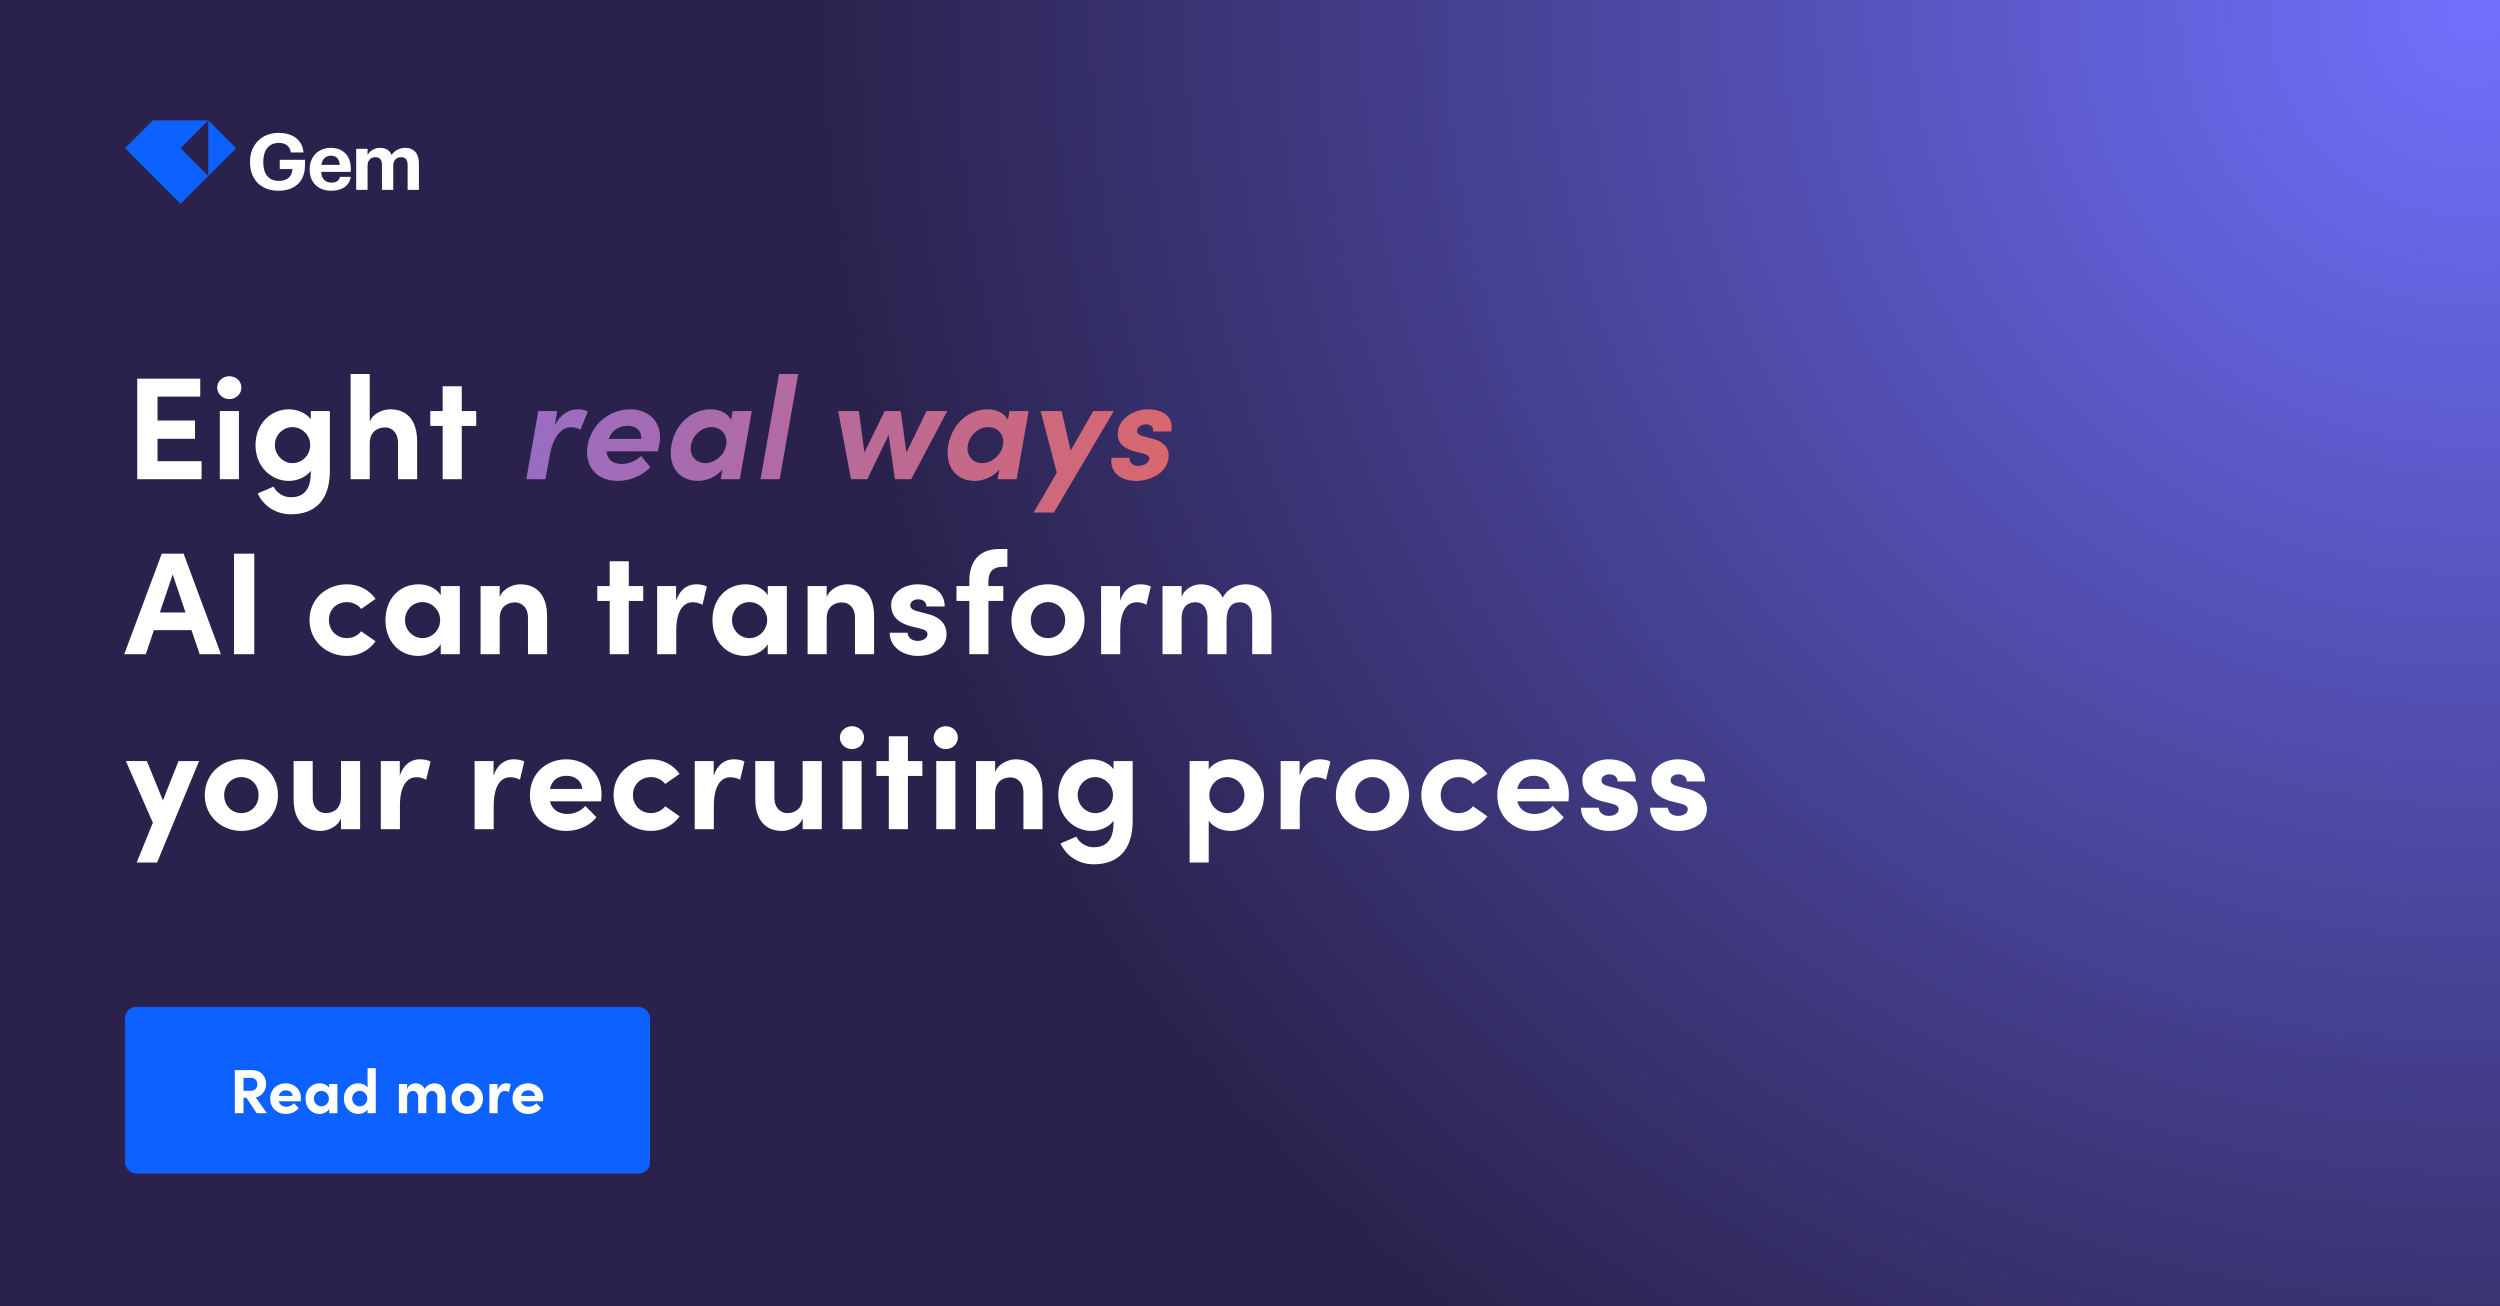 <svg width="1200" height="627" viewBox="0 0 1200 627" fill="none" xmlns="http://www.w3.org/2000/svg">
<rect x="0" y="0" width="1200" height="627" fill="#333333" stroke="none"/>
<g clip-path="url(#clip0_3817_793)">
<rect width="1200" height="627" fill="url(#paint0_radial_3817_793)"/>
<rect width="1200" height="627" fill="url(#paint1_radial_3817_793)"/>
<g clip-path="url(#clip1_3817_793)">
<path d="M60 71.126L86.666 97.793L100 84.459L86.666 71.126L100 57.793V84.459L113.333 71.126L100 57.793H73.333L60 71.126Z" fill="#0D62FF"/>
</g>
<g clip-path="url(#clip2_3817_793)">
<path d="M170.972 91.126H176.437V79.479C176.437 76.803 178.133 75.447 180.244 75.447C182.166 75.447 183.335 76.577 183.335 79.103V91.126H188.762V79.479C188.762 76.803 190.458 75.447 192.569 75.447C194.529 75.447 195.659 76.577 195.659 79.103V91.126H201.087V78.499C201.087 73.26 198.26 70.961 194.604 70.961C192.117 70.961 189.554 72.017 187.971 74.391C187.028 72.054 185.068 70.961 182.468 70.961C179.528 70.961 177.417 72.582 176.437 74.429V71.414H170.972V91.126Z" fill="white"/>
<path d="M158.921 91.544C164.31 91.544 167.703 89.17 168.343 84.911H163.18C162.84 86.569 161.597 87.662 159.071 87.662C156.094 87.662 154.322 85.778 154.172 82.499H168.381V80.991C168.381 73.943 163.858 70.965 158.77 70.965C153.041 70.965 148.631 74.998 148.631 81.217V81.519C148.631 87.813 152.966 91.544 158.921 91.544ZM154.247 79.144C154.662 76.355 156.32 74.734 158.77 74.734C161.371 74.734 162.878 76.167 163.067 79.144H154.247Z" fill="white"/>
<path d="M133.719 91.543C141.785 91.543 146.383 86.757 146.383 79.558V76.693H134.285V81.141H140.353C140.24 84.231 138.393 86.832 133.87 86.832C128.593 86.832 126.37 83.101 126.37 77.899V77.598C126.37 72.095 129.121 68.59 133.795 68.59C137.036 68.59 139.109 70.022 139.637 73.188H145.705C145.064 66.517 139.712 63.766 133.719 63.766C125.767 63.766 120 69.419 120 77.522V77.824C120 85.814 124.9 91.543 133.719 91.543Z" fill="white"/>
</g>
<path d="M75.61 210.61V221.39H96.75V230H65.88V181.77H96.12V190.38H75.61V201.86H93.6V210.61H75.61ZM110.065 191.57C106.915 191.57 104.255 189.12 104.255 186.04C104.255 182.96 106.915 180.58 110.065 180.58C113.285 180.58 115.875 182.96 115.875 186.04C115.875 189.12 113.285 191.57 110.065 191.57ZM114.685 230H105.515V197.31H114.685V230ZM149.174 201.23V197.31H158.344V225.94C158.344 240.22 151.134 246.87 139.584 246.87C132.584 246.87 126.494 242.95 123.694 236.86L131.324 233.57C132.724 236.58 136.084 238.68 139.584 238.68C145.464 238.68 149.174 235.39 149.174 226.92V226.01C146.794 229.23 142.314 230.84 138.674 230.84C130.274 230.84 122.644 224.12 122.644 213.62C122.644 203.12 130.274 196.47 138.674 196.47C142.384 196.47 146.794 198.01 149.174 201.23ZM140.424 222.3C144.904 222.3 148.894 218.59 148.894 213.62C148.894 208.58 144.694 205.01 140.424 205.01C135.804 205.01 131.954 208.79 131.954 213.62C131.954 218.38 135.804 222.3 140.424 222.3ZM187.272 196.47C195.812 196.47 200.292 202.28 200.222 212.08V230H191.052V212.64C191.052 207.53 187.972 205.15 184.822 205.15C181.532 205.15 177.472 206.97 177.472 212.85V230H168.302V179.53H177.472V202.49C178.872 198.29 184.122 196.47 187.272 196.47ZM221.654 197.31H228.584V204.45H221.654V230H212.484V204.45H206.534V197.31H212.484V185.41H221.654V197.31ZM106.06 314H95.84L91.92 302.45H73.86L70.01 314H59.65L77.64 265.77H88.14L106.06 314ZM82.89 275.71L76.73 293.98H89.05L82.89 275.71ZM122.042 314H112.312V265.77H122.042V314ZM166.487 314.84C156.967 314.84 148.567 307.91 148.567 297.55C148.567 287.19 156.967 280.47 166.487 280.47C172.437 280.47 177.197 283.2 180.277 287.47L173.347 292.3C171.877 290.27 169.147 289.01 166.557 289.01C161.377 289.01 157.877 292.79 157.877 297.55C157.877 302.38 161.377 306.3 166.557 306.3C169.147 306.3 171.877 305.04 173.347 303.01L180.277 307.84C177.197 312.11 172.437 314.84 166.487 314.84ZM211.551 285.65V281.31H220.721V314H211.551V309.31C209.381 312.67 205.181 314.84 200.771 314.84C191.741 314.84 185.021 307.84 185.021 297.69C185.021 287.54 191.601 280.47 200.981 280.47C205.181 280.47 209.381 282.29 211.551 285.65ZM202.801 306.3C207.421 306.3 211.271 302.38 211.271 297.69C211.271 292.72 207.281 289.01 202.731 289.01C197.971 289.01 194.401 292.93 194.401 297.69C194.401 302.24 197.971 306.3 202.801 306.3ZM249.649 280.47C258.189 280.47 262.669 286.28 262.599 296.08V314H253.429V296.57C253.429 291.46 250.349 289.15 247.199 289.15C243.909 289.15 239.849 290.9 239.849 296.85V314H230.679V281.31H239.849V286.63C241.389 282.36 246.499 280.47 249.649 280.47ZM301.82 281.31H308.75V288.45H301.82V314H292.65V288.45H286.7V281.31H292.65V269.41H301.82V281.31ZM334.115 280.47C335.865 280.47 337.825 280.75 339.295 281.52L337.195 290.27C335.235 289.22 333.625 289.08 332.505 289.08C327.815 289.08 324.595 293.49 324.595 302.8V314H315.425V281.31H324.525V288.31C326.345 282.85 330.055 280.47 334.115 280.47ZM368.517 285.65V281.31H377.687V314H368.517V309.31C366.347 312.67 362.147 314.84 357.737 314.84C348.707 314.84 341.987 307.84 341.987 297.69C341.987 287.54 348.567 280.47 357.947 280.47C362.147 280.47 366.347 282.29 368.517 285.65ZM359.767 306.3C364.387 306.3 368.237 302.38 368.237 297.69C368.237 292.72 364.247 289.01 359.697 289.01C354.937 289.01 351.367 292.93 351.367 297.69C351.367 302.24 354.937 306.3 359.767 306.3ZM406.615 280.47C415.155 280.47 419.635 286.28 419.565 296.08V314H410.395V296.57C410.395 291.46 407.315 289.15 404.165 289.15C400.875 289.15 396.815 290.9 396.815 296.85V314H387.645V281.31H396.815V286.63C398.355 282.36 403.465 280.47 406.615 280.47ZM440.638 314.84C433.778 314.84 427.128 310.92 427.058 303.71H435.668C435.668 305.6 437.278 307.63 440.498 307.63C443.158 307.63 445.188 306.3 445.188 304.41C445.188 303.01 444.068 302.31 441.618 301.68L437.278 300.63C428.878 298.39 427.758 293.7 427.758 290.27C427.758 285.23 433.008 280.47 440.568 280.47C446.518 280.47 453.518 283.34 453.448 291.11H444.698C444.698 288.87 442.878 287.68 440.708 287.68C438.608 287.68 436.928 288.87 436.928 290.55C436.928 292.09 438.328 292.86 440.148 293.35L445.538 294.75C453.378 296.85 454.358 301.75 454.358 304.41C454.358 311.27 447.358 314.84 440.638 314.84ZM483.543 272.07H481.443C476.193 272.07 474.513 274.94 474.443 278.86V281.31H481.583V288.45H474.443V314H465.273V288.45H459.113V281.31H465.273V278.93C465.273 269.13 470.313 263.53 479.623 263.53H483.543V272.07ZM503.039 314.84C493.729 314.84 485.469 307.98 485.469 297.69C485.469 287.33 493.729 280.47 503.039 280.47C512.349 280.47 520.609 287.33 520.609 297.69C520.609 307.98 512.349 314.84 503.039 314.84ZM503.039 306.3C507.589 306.3 511.299 302.73 511.299 297.69C511.299 292.58 507.589 289.01 503.039 289.01C498.489 289.01 494.779 292.58 494.779 297.69C494.779 302.73 498.489 306.3 503.039 306.3ZM547.221 280.47C548.971 280.47 550.931 280.75 552.401 281.52L550.301 290.27C548.341 289.22 546.731 289.08 545.611 289.08C540.921 289.08 537.701 293.49 537.701 302.8V314H528.531V281.31H537.631V288.31C539.451 282.85 543.161 280.47 547.221 280.47ZM597.841 280.47C606.031 280.47 610.301 286.28 610.301 296.08V314H601.061V296.36C601.061 291.25 598.401 289.08 595.181 289.08C591.261 289.01 588.741 291.81 588.741 297.9V314H579.571V296.5C579.571 291.32 576.911 289.08 573.831 289.08C570.541 289.08 567.181 290.9 567.181 296.78V314H558.011V281.31H567.181V286.56C568.511 282.5 572.921 280.47 576.421 280.47C581.251 280.47 584.961 282.78 586.921 286.91C589.301 282.15 594.411 280.47 597.841 280.47ZM78.2 384.21L85.69 365.31H95.56L75.4 414.03H65.6L73.37 394.92L60.42 365.31H70.5L78.2 384.21ZM115.86 398.84C106.55 398.84 98.29 391.98 98.29 381.69C98.29 371.33 106.55 364.47 115.86 364.47C125.17 364.47 133.43 371.33 133.43 381.69C133.43 391.98 125.17 398.84 115.86 398.84ZM115.86 390.3C120.41 390.3 124.12 386.73 124.12 381.69C124.12 376.58 120.41 373.01 115.86 373.01C111.31 373.01 107.6 376.58 107.6 381.69C107.6 386.73 111.31 390.3 115.86 390.3ZM163.682 382.6V365.31H172.852V398H163.682V392.68C162.282 396.95 157.102 398.84 153.882 398.84C145.342 398.84 140.862 393.1 140.932 383.3V365.31H150.102V382.81C150.102 387.92 153.182 390.3 156.332 390.3C159.622 390.3 163.682 388.48 163.682 382.6ZM201.484 364.47C203.234 364.47 205.194 364.75 206.664 365.52L204.564 374.27C202.604 373.22 200.994 373.08 199.874 373.08C195.184 373.08 191.964 377.49 191.964 386.8V398H182.794V365.31H191.894V372.31C193.714 366.85 197.424 364.47 201.484 364.47ZM246.498 364.47C248.248 364.47 250.208 364.75 251.678 365.52L249.578 374.27C247.618 373.22 246.008 373.08 244.888 373.08C240.198 373.08 236.978 377.49 236.978 386.8V398H227.807V365.31H236.908V372.31C238.728 366.85 242.438 364.47 246.498 364.47ZM288.74 381.13C288.74 382.04 288.67 383.16 288.53 384.63H263.96C264.94 388.48 268.02 390.72 272.36 390.72C275.72 390.72 278.94 389.18 280.97 386.87L286.29 392.26C283.21 396.39 277.54 398.84 271.8 398.84C261.72 398.84 254.37 391.77 254.37 381.69C254.37 371.12 262.42 364.47 271.73 364.47C281.11 364.47 288.74 371.12 288.74 381.13ZM263.96 378.68H279.5C279.22 374.83 276.07 372.38 271.94 372.38C268.16 372.38 264.94 374.27 263.96 378.68ZM312.431 398.84C302.911 398.84 294.511 391.91 294.511 381.55C294.511 371.19 302.911 364.47 312.431 364.47C318.381 364.47 323.141 367.2 326.221 371.47L319.291 376.3C317.821 374.27 315.091 373.01 312.501 373.01C307.321 373.01 303.821 376.79 303.821 381.55C303.821 386.38 307.321 390.3 312.501 390.3C315.091 390.3 317.821 389.04 319.291 387.01L326.221 391.84C323.141 396.11 318.381 398.84 312.431 398.84ZM352.162 364.47C353.912 364.47 355.872 364.75 357.342 365.52L355.242 374.27C353.282 373.22 351.672 373.08 350.552 373.08C345.862 373.08 342.642 377.49 342.642 386.8V398H333.472V365.31H342.572V372.31C344.392 366.85 348.102 364.47 352.162 364.47ZM385.281 382.6V365.31H394.451V398H385.281V392.68C383.881 396.95 378.701 398.84 375.481 398.84C366.941 398.84 362.461 393.1 362.531 383.3V365.31H371.701V382.81C371.701 387.92 374.781 390.3 377.931 390.3C381.221 390.3 385.281 388.48 385.281 382.6ZM408.943 359.57C405.793 359.57 403.133 357.12 403.133 354.04C403.133 350.96 405.793 348.58 408.943 348.58C412.163 348.58 414.753 350.96 414.753 354.04C414.753 357.12 412.163 359.57 408.943 359.57ZM413.563 398H404.393V365.31H413.563V398ZM435.802 365.31H442.732V372.45H435.802V398H426.632V372.45H420.682V365.31H426.632V353.41H435.802V365.31ZM453.957 359.57C450.807 359.57 448.147 357.12 448.147 354.04C448.147 350.96 450.807 348.58 453.957 348.58C457.177 348.58 459.767 350.96 459.767 354.04C459.767 357.12 457.177 359.57 453.957 359.57ZM458.577 398H449.407V365.31H458.577V398ZM487.465 364.47C496.005 364.47 500.485 370.28 500.415 380.08V398H491.245V380.57C491.245 375.46 488.165 373.15 485.015 373.15C481.725 373.15 477.665 374.9 477.665 380.85V398H468.495V365.31H477.665V370.63C479.205 366.36 484.315 364.47 487.465 364.47ZM534.508 369.23V365.31H543.678V393.94C543.678 408.22 536.468 414.87 524.918 414.87C517.918 414.87 511.828 410.95 509.028 404.86L516.658 401.57C518.058 404.58 521.418 406.68 524.918 406.68C530.798 406.68 534.508 403.39 534.508 394.92V394.01C532.128 397.23 527.648 398.84 524.008 398.84C515.608 398.84 507.978 392.12 507.978 381.62C507.978 371.12 515.608 364.47 524.008 364.47C527.718 364.47 532.128 366.01 534.508 369.23ZM525.758 390.3C530.238 390.3 534.228 386.59 534.228 381.62C534.228 376.58 530.028 373.01 525.758 373.01C521.138 373.01 517.288 376.79 517.288 381.62C517.288 386.38 521.138 390.3 525.758 390.3ZM590.685 364.47C599.085 364.47 606.715 371.19 606.715 381.62C606.715 392.19 599.085 398.84 590.685 398.84C586.975 398.84 582.495 397.3 580.185 393.94V414.03H571.015V365.31H580.185V369.3C582.495 366.01 586.975 364.47 590.685 364.47ZM588.935 390.3C593.555 390.3 597.335 386.52 597.335 381.69C597.335 376.86 593.555 373.01 588.935 373.01C584.455 373.01 580.465 376.72 580.465 381.69C580.465 386.66 584.665 390.3 588.935 390.3ZM633.403 364.47C635.153 364.47 637.113 364.75 638.583 365.52L636.483 374.27C634.523 373.22 632.913 373.08 631.793 373.08C627.103 373.08 623.883 377.49 623.883 386.8V398H614.713V365.31H623.813V372.31C625.633 366.85 629.343 364.47 633.403 364.47ZM658.776 398.84C649.466 398.84 641.206 391.98 641.206 381.69C641.206 371.33 649.466 364.47 658.776 364.47C668.086 364.47 676.346 371.33 676.346 381.69C676.346 391.98 668.086 398.84 658.776 398.84ZM658.776 390.3C663.326 390.3 667.036 386.73 667.036 381.69C667.036 376.58 663.326 373.01 658.776 373.01C654.226 373.01 650.516 376.58 650.516 381.69C650.516 386.73 654.226 390.3 658.776 390.3ZM700.158 398.84C690.638 398.84 682.238 391.91 682.238 381.55C682.238 371.19 690.638 364.47 700.158 364.47C706.108 364.47 710.868 367.2 713.948 371.47L707.018 376.3C705.548 374.27 702.818 373.01 700.228 373.01C695.048 373.01 691.548 376.79 691.548 381.55C691.548 386.38 695.048 390.3 700.228 390.3C702.818 390.3 705.548 389.04 707.018 387.01L713.948 391.84C710.868 396.11 706.108 398.84 700.158 398.84ZM753.061 381.13C753.061 382.04 752.991 383.16 752.851 384.63H728.281C729.261 388.48 732.341 390.72 736.681 390.72C740.041 390.72 743.261 389.18 745.291 386.87L750.611 392.26C747.531 396.39 741.861 398.84 736.121 398.84C726.041 398.84 718.691 391.77 718.691 381.69C718.691 371.12 726.741 364.47 736.051 364.47C745.431 364.47 753.061 371.12 753.061 381.13ZM728.281 378.68H743.821C743.541 374.83 740.391 372.38 736.261 372.38C732.481 372.38 729.261 374.27 728.281 378.68ZM772.413 398.84C765.553 398.84 758.903 394.92 758.833 387.71H767.443C767.443 389.6 769.053 391.63 772.273 391.63C774.933 391.63 776.963 390.3 776.963 388.41C776.963 387.01 775.843 386.31 773.393 385.68L769.053 384.63C760.653 382.39 759.533 377.7 759.533 374.27C759.533 369.23 764.783 364.47 772.343 364.47C778.293 364.47 785.293 367.34 785.223 375.11H776.473C776.473 372.87 774.653 371.68 772.483 371.68C770.383 371.68 768.703 372.87 768.703 374.55C768.703 376.09 770.103 376.86 771.923 377.35L777.313 378.75C785.153 380.85 786.133 385.75 786.133 388.41C786.133 395.27 779.133 398.84 772.413 398.84ZM805.584 398.84C798.724 398.84 792.074 394.92 792.004 387.71H800.614C800.614 389.6 802.224 391.63 805.444 391.63C808.104 391.63 810.134 390.3 810.134 388.41C810.134 387.01 809.014 386.31 806.564 385.68L802.224 384.63C793.824 382.39 792.704 377.7 792.704 374.27C792.704 369.23 797.954 364.47 805.514 364.47C811.464 364.47 818.464 367.34 818.394 375.11H809.644C809.644 372.87 807.824 371.68 805.654 371.68C803.554 371.68 801.874 372.87 801.874 374.55C801.874 376.09 803.274 376.86 805.094 377.35L810.484 378.75C818.324 380.85 819.304 385.75 819.304 388.41C819.304 395.27 812.304 398.84 805.584 398.84Z" fill="white"/>
<path d="M277.208 196.47C278.958 196.47 280.848 196.75 282.178 197.52L278.608 206.27C276.858 205.22 275.248 205.08 274.128 205.08C269.438 205.08 265.448 209.49 263.838 218.8L261.808 230H252.638L258.378 197.31H267.478L266.288 204.24C269.018 198.78 273.148 196.47 277.208 196.47ZM302.441 196.47C311.821 196.47 318.331 203.12 316.511 213.13C316.371 214.04 316.091 215.16 315.671 216.63H291.101C291.381 220.48 294.111 222.72 298.521 222.72C301.811 222.72 305.311 221.18 307.761 218.87L312.171 224.26C308.321 228.39 302.231 230.84 296.491 230.84C286.411 230.84 280.321 223.77 282.071 213.69C283.961 203.12 293.131 196.47 302.441 196.47ZM292.151 210.68H307.761C308.111 206.83 305.381 204.38 301.251 204.38C297.471 204.38 293.901 206.27 292.151 210.68ZM350.912 201.58L351.682 197.31H360.852L355.112 230H345.942L346.782 225.38C344.052 228.67 339.432 230.84 335.022 230.84C325.992 230.84 320.532 223.84 322.282 213.69C324.102 203.54 331.872 196.47 341.252 196.47C345.452 196.47 349.302 198.29 350.912 201.58ZM338.522 222.3C343.212 222.3 347.762 218.38 348.532 213.69C349.442 208.72 346.082 205.01 341.532 205.01C336.702 205.01 332.502 208.93 331.662 213.69C330.822 218.24 333.692 222.3 338.522 222.3ZM374.24 230H365.07L373.96 179.53H383.13L374.24 230ZM435.085 217.19L444.745 197.31H454.685L437.395 230H429.555L426.545 208.79L416.325 230H408.485L402.325 197.31H412.265L414.925 217.19L424.655 197.31H432.355L435.085 217.19ZM483.8 201.58L484.57 197.31H493.74L488 230H478.83L479.67 225.38C476.94 228.67 472.32 230.84 467.91 230.84C458.88 230.84 453.42 223.84 455.17 213.69C456.99 203.54 464.76 196.47 474.14 196.47C478.34 196.47 482.19 198.29 483.8 201.58ZM471.41 222.3C476.1 222.3 480.65 218.38 481.42 213.69C482.33 208.72 478.97 205.01 474.42 205.01C469.59 205.01 465.39 208.93 464.55 213.69C463.71 218.24 466.58 222.3 471.41 222.3ZM513.918 216.28L524.768 197.31H534.638L505.868 246.03H496.138L507.268 226.92L499.498 197.31H509.578L513.918 216.28ZM545.273 230.84C538.413 230.84 532.393 226.92 533.583 219.71H542.263C541.913 221.6 543.243 223.63 546.393 223.63C549.123 223.63 551.293 222.3 551.643 220.41C551.923 219.01 550.873 218.31 548.563 217.68L544.433 216.63C536.383 214.39 536.103 209.7 536.733 206.27C537.643 201.23 543.663 196.47 551.223 196.47C557.173 196.47 563.683 199.34 562.213 207.11H553.463C553.813 204.87 552.273 203.68 550.103 203.68C548.003 203.68 546.183 204.87 545.833 206.55C545.623 208.09 546.813 208.86 548.563 209.35L553.743 210.75C561.163 212.85 561.303 217.75 560.813 220.41C559.623 227.27 551.993 230.84 545.273 230.84Z" fill="url(#paint2_linear_3817_793)"/>
<rect x="60" y="483.342" width="252" height="80" rx="5.333" fill="#0D62FF"/>
<path d="M123.214 534.342L118.294 526.932H116.884V534.342H112.714V513.672H120.964C125.704 513.672 127.744 517.032 127.744 520.422C127.744 523.362 125.674 526.242 122.764 526.752L128.104 534.342H123.214ZM116.884 517.362V523.572H120.214C122.554 523.572 123.544 522.162 123.544 520.512C123.544 518.862 122.494 517.362 120.544 517.362H116.884ZM144.433 527.112C144.433 527.502 144.403 527.982 144.343 528.612H133.813C134.233 530.262 135.553 531.222 137.413 531.222C138.853 531.222 140.233 530.562 141.103 529.572L143.383 531.882C142.063 533.652 139.633 534.702 137.173 534.702C132.853 534.702 129.703 531.672 129.703 527.352C129.703 522.822 133.153 519.972 137.143 519.972C141.163 519.972 144.433 522.822 144.433 527.112ZM133.813 526.062H140.473C140.353 524.412 139.003 523.362 137.233 523.362C135.613 523.362 134.233 524.172 133.813 526.062ZM158.007 520.332H161.937V534.342H158.007V532.332C157.077 533.772 155.277 534.702 153.387 534.702C149.517 534.702 146.637 531.702 146.637 527.352C146.637 523.002 149.457 519.972 153.477 519.972C155.277 519.972 157.077 520.752 158.007 522.192V520.332ZM154.257 531.042C156.237 531.042 157.887 529.362 157.887 527.352C157.887 525.222 156.177 523.632 154.227 523.632C152.187 523.632 150.657 525.312 150.657 527.352C150.657 529.302 152.187 531.042 154.257 531.042ZM176.435 512.712H180.365V534.342H176.435V532.602C175.445 534.042 173.495 534.702 171.935 534.702C168.335 534.702 165.065 531.822 165.065 527.322C165.065 522.822 168.335 519.972 171.935 519.972C173.555 519.972 175.445 520.602 176.435 522.042V512.712ZM172.685 531.042C174.605 531.042 176.315 529.452 176.315 527.322C176.315 525.162 174.515 523.632 172.685 523.632C170.705 523.632 169.055 525.252 169.055 527.322C169.055 529.362 170.705 531.042 172.685 531.042ZM208.551 519.972C212.061 519.972 213.891 522.462 213.891 526.662V534.342H209.931V526.782C209.931 524.592 208.791 523.662 207.411 523.662C205.731 523.632 204.651 524.832 204.651 527.442V534.342H200.721V526.842C200.721 524.622 199.581 523.662 198.261 523.662C196.851 523.662 195.411 524.442 195.411 526.962V534.342H191.481V520.332H195.411V523.062C195.711 520.992 197.781 519.972 199.371 519.972C201.441 519.972 203.031 520.962 203.871 522.732C204.891 520.692 207.081 519.972 208.551 519.972ZM224.303 534.702C220.313 534.702 216.773 531.762 216.773 527.352C216.773 522.912 220.313 519.972 224.303 519.972C228.293 519.972 231.833 522.912 231.833 527.352C231.833 531.762 228.293 534.702 224.303 534.702ZM224.303 531.042C226.253 531.042 227.843 529.512 227.843 527.352C227.843 525.162 226.253 523.632 224.303 523.632C222.353 523.632 220.763 525.162 220.763 527.352C220.763 529.512 222.353 531.042 224.303 531.042ZM242.938 519.972C243.688 519.972 244.528 520.092 245.158 520.422L244.258 524.172C243.418 523.722 242.728 523.662 242.248 523.662C240.238 523.662 238.858 525.552 238.858 529.542V534.342H234.928V520.332H238.828V523.332C239.608 520.992 241.198 519.972 242.938 519.972ZM260.742 527.112C260.742 527.502 260.712 527.982 260.652 528.612H250.122C250.542 530.262 251.862 531.222 253.722 531.222C255.162 531.222 256.542 530.562 257.412 529.572L259.692 531.882C258.372 533.652 255.942 534.702 253.482 534.702C249.162 534.702 246.012 531.672 246.012 527.352C246.012 522.822 249.462 519.972 253.452 519.972C257.472 519.972 260.742 522.822 260.742 527.112ZM250.122 526.062H256.782C256.662 524.412 255.312 523.362 253.542 523.362C251.922 523.362 250.542 524.172 250.122 526.062Z" fill="white"/>
</g>
<defs>
<radialGradient id="paint0_radial_3817_793" cx="0" cy="0" r="1" gradientUnits="userSpaceOnUse" gradientTransform="translate(1200 3.41535e-05) rotate(152.413) scale(1353.93 1353.93)">
<stop stop-color="#F96441"/>
<stop offset="0.6" stop-color="#561305"/>
</radialGradient>
<radialGradient id="paint1_radial_3817_793" cx="0" cy="0" r="1" gradientUnits="userSpaceOnUse" gradientTransform="translate(1200 -7.15256e-05) rotate(152.413) scale(1353.93 1353.93)">
<stop stop-color="#7070FC"/>
<stop offset="0.6" stop-color="#2A224C"/>
</radialGradient>
<linearGradient id="paint2_linear_3817_793" x1="60" y1="268" x2="978" y2="268" gradientUnits="userSpaceOnUse">
<stop stop-color="#7070FC"/>
<stop offset="0.712" stop-color="#F96441"/>
</linearGradient>
<clipPath id="clip0_3817_793">
<rect width="1200" height="627" fill="white"/>
</clipPath>
<clipPath id="clip1_3817_793">
<rect width="53.333" height="40" fill="white" transform="translate(60 57.793)"/>
</clipPath>
<clipPath id="clip2_3817_793">
<rect width="81.111" height="40" fill="white" transform="translate(120 57.793)"/>
</clipPath>
</defs>
</svg>
